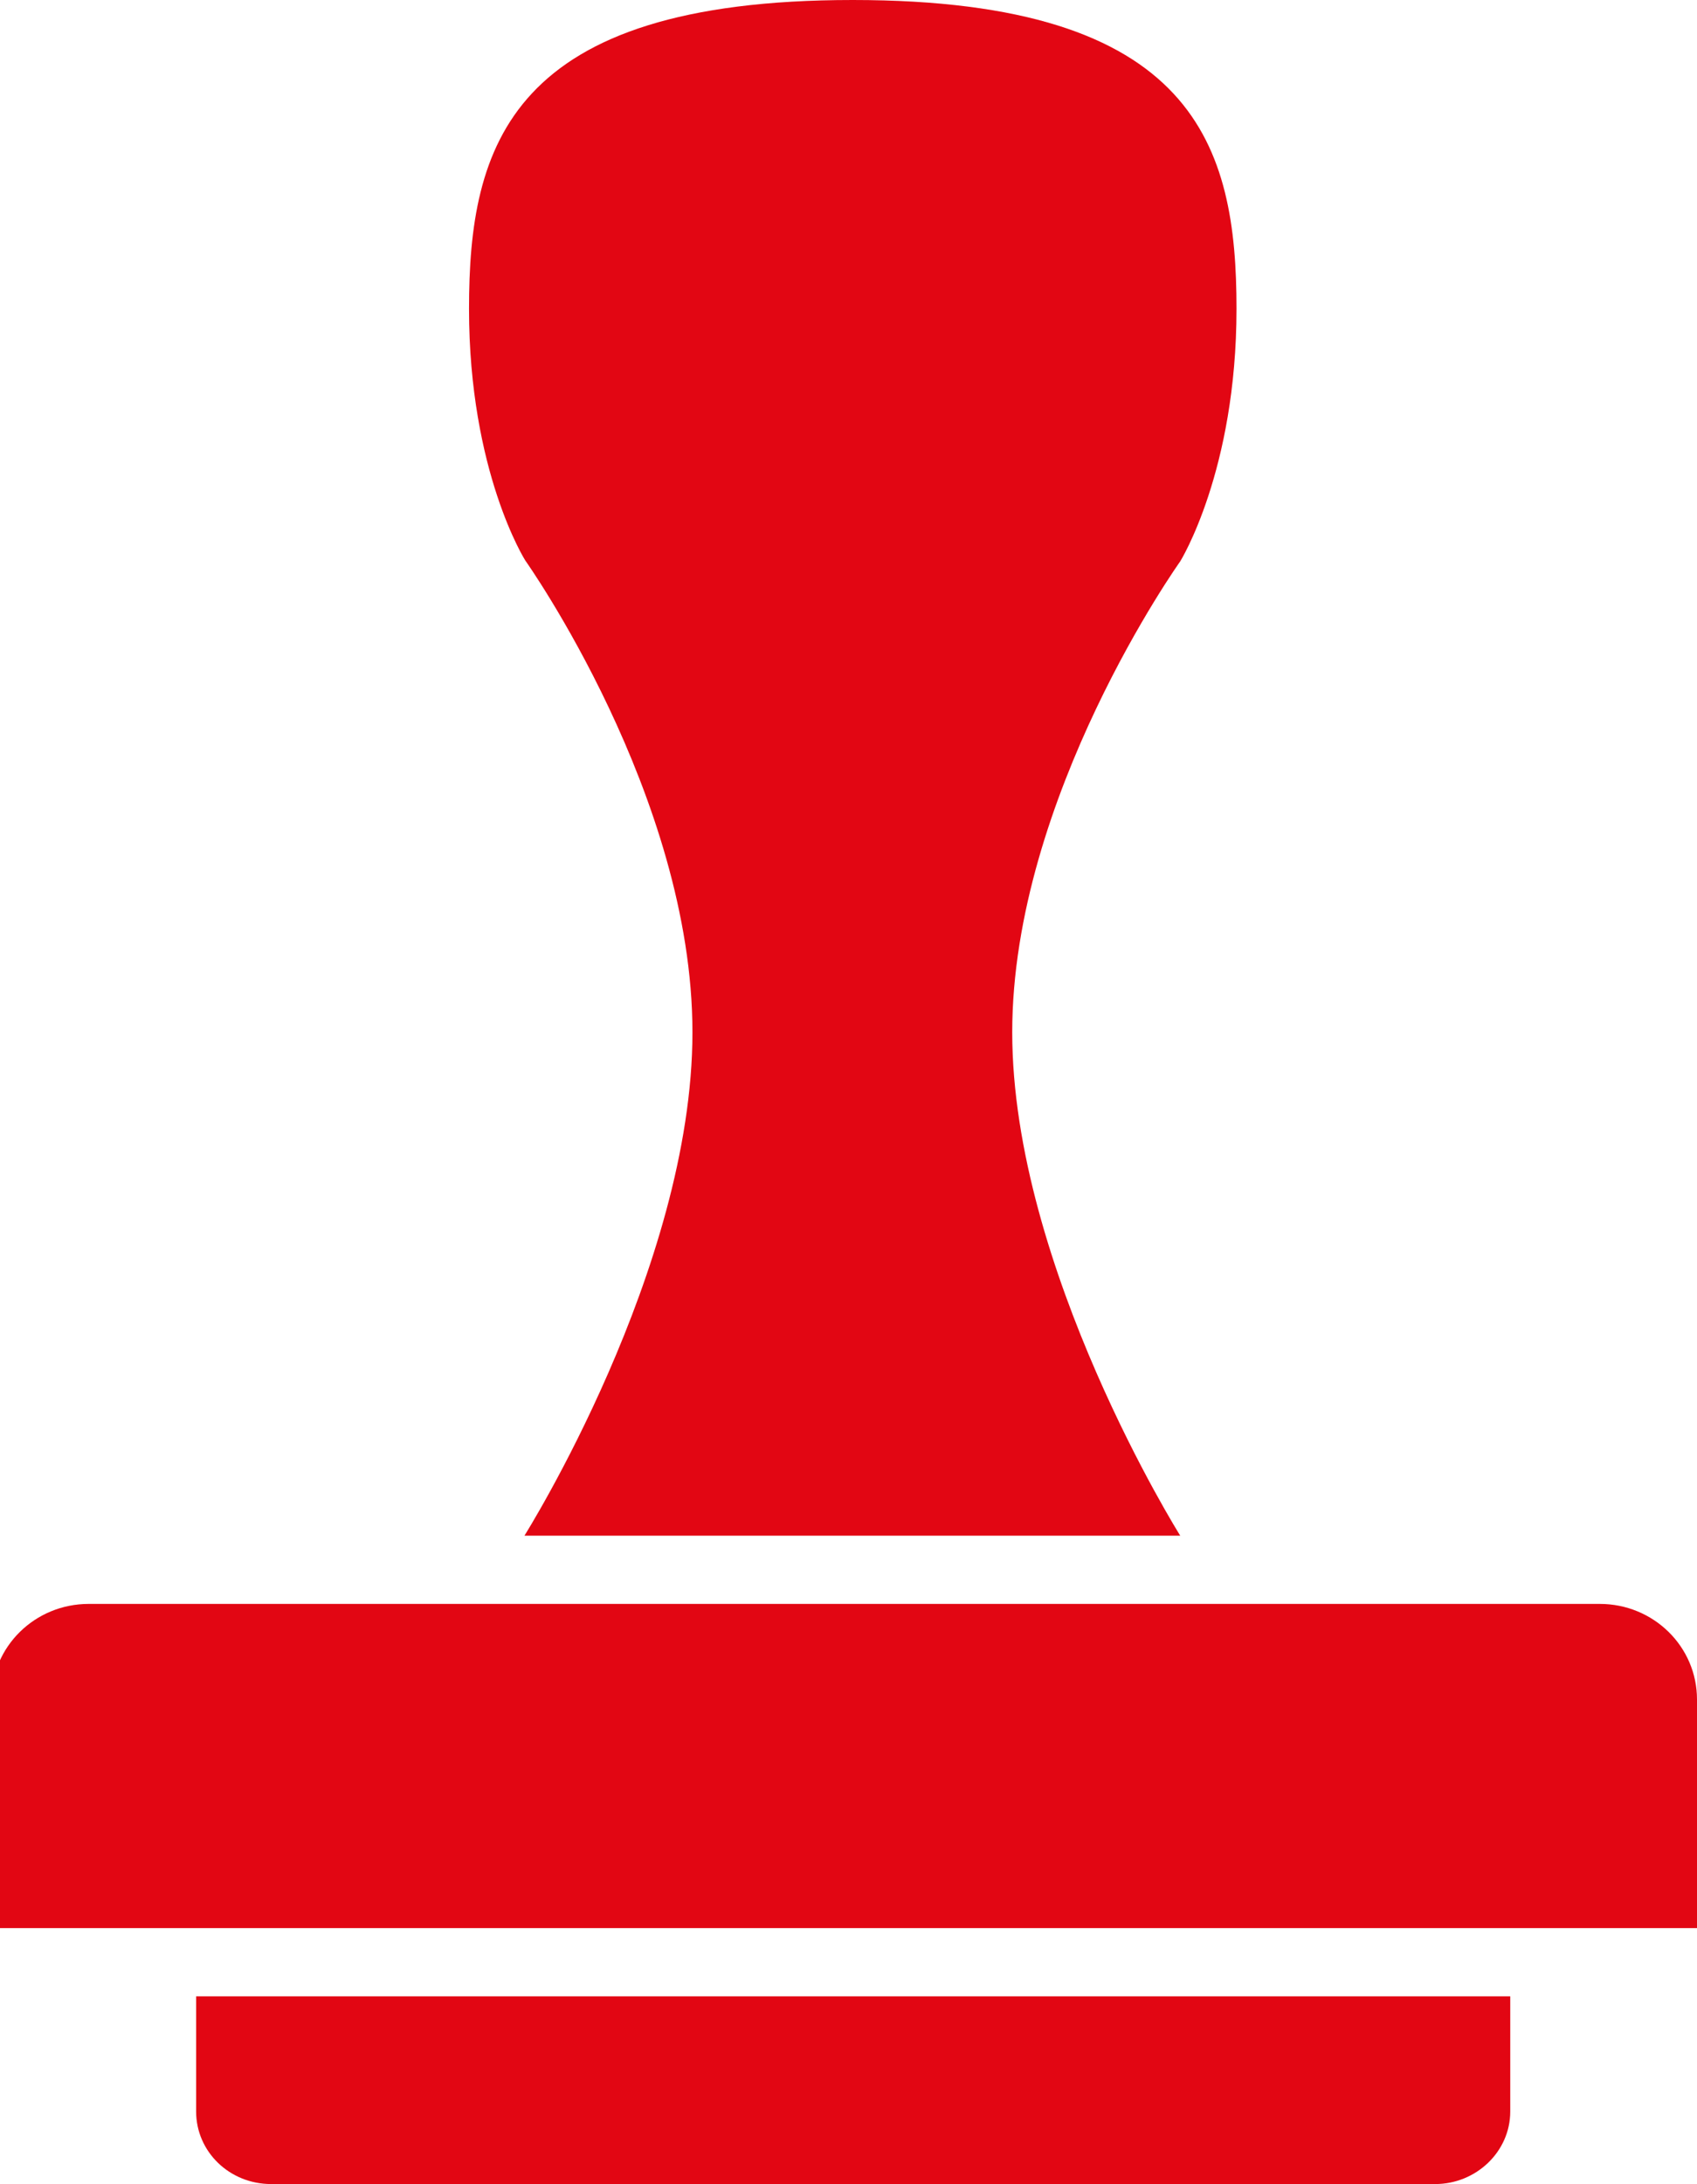 <svg enable-background="new 0 0 199 256" viewBox="0 0 199 256" xmlns="http://www.w3.org/2000/svg"><g fill="#e20613"><path d="m199 226v-26.8c0-6.2-5.1-11.2-11.4-11.2h-177.2c-6.3 0-11.4 5-11.4 11.2v26.8z"/><path d="m23 234v13.5c0 4.7 3.9 8.5 8.8 8.5h136.5c4.8 0 8.8-3.8 8.8-8.5v-13.5z"/><path d="m145 36.2c0-19-4.7-36.2-45-36.2s-45 17.1-45 36.2 6.6 29.5 6.6 29.5 19.6 27.6 19.6 55.3-19.7 59-19.7 59h38.5 38.4s-19.7-31.4-19.7-59 19.7-55.2 19.7-55.2 6.6-10.6 6.6-29.6z"/></g></svg>